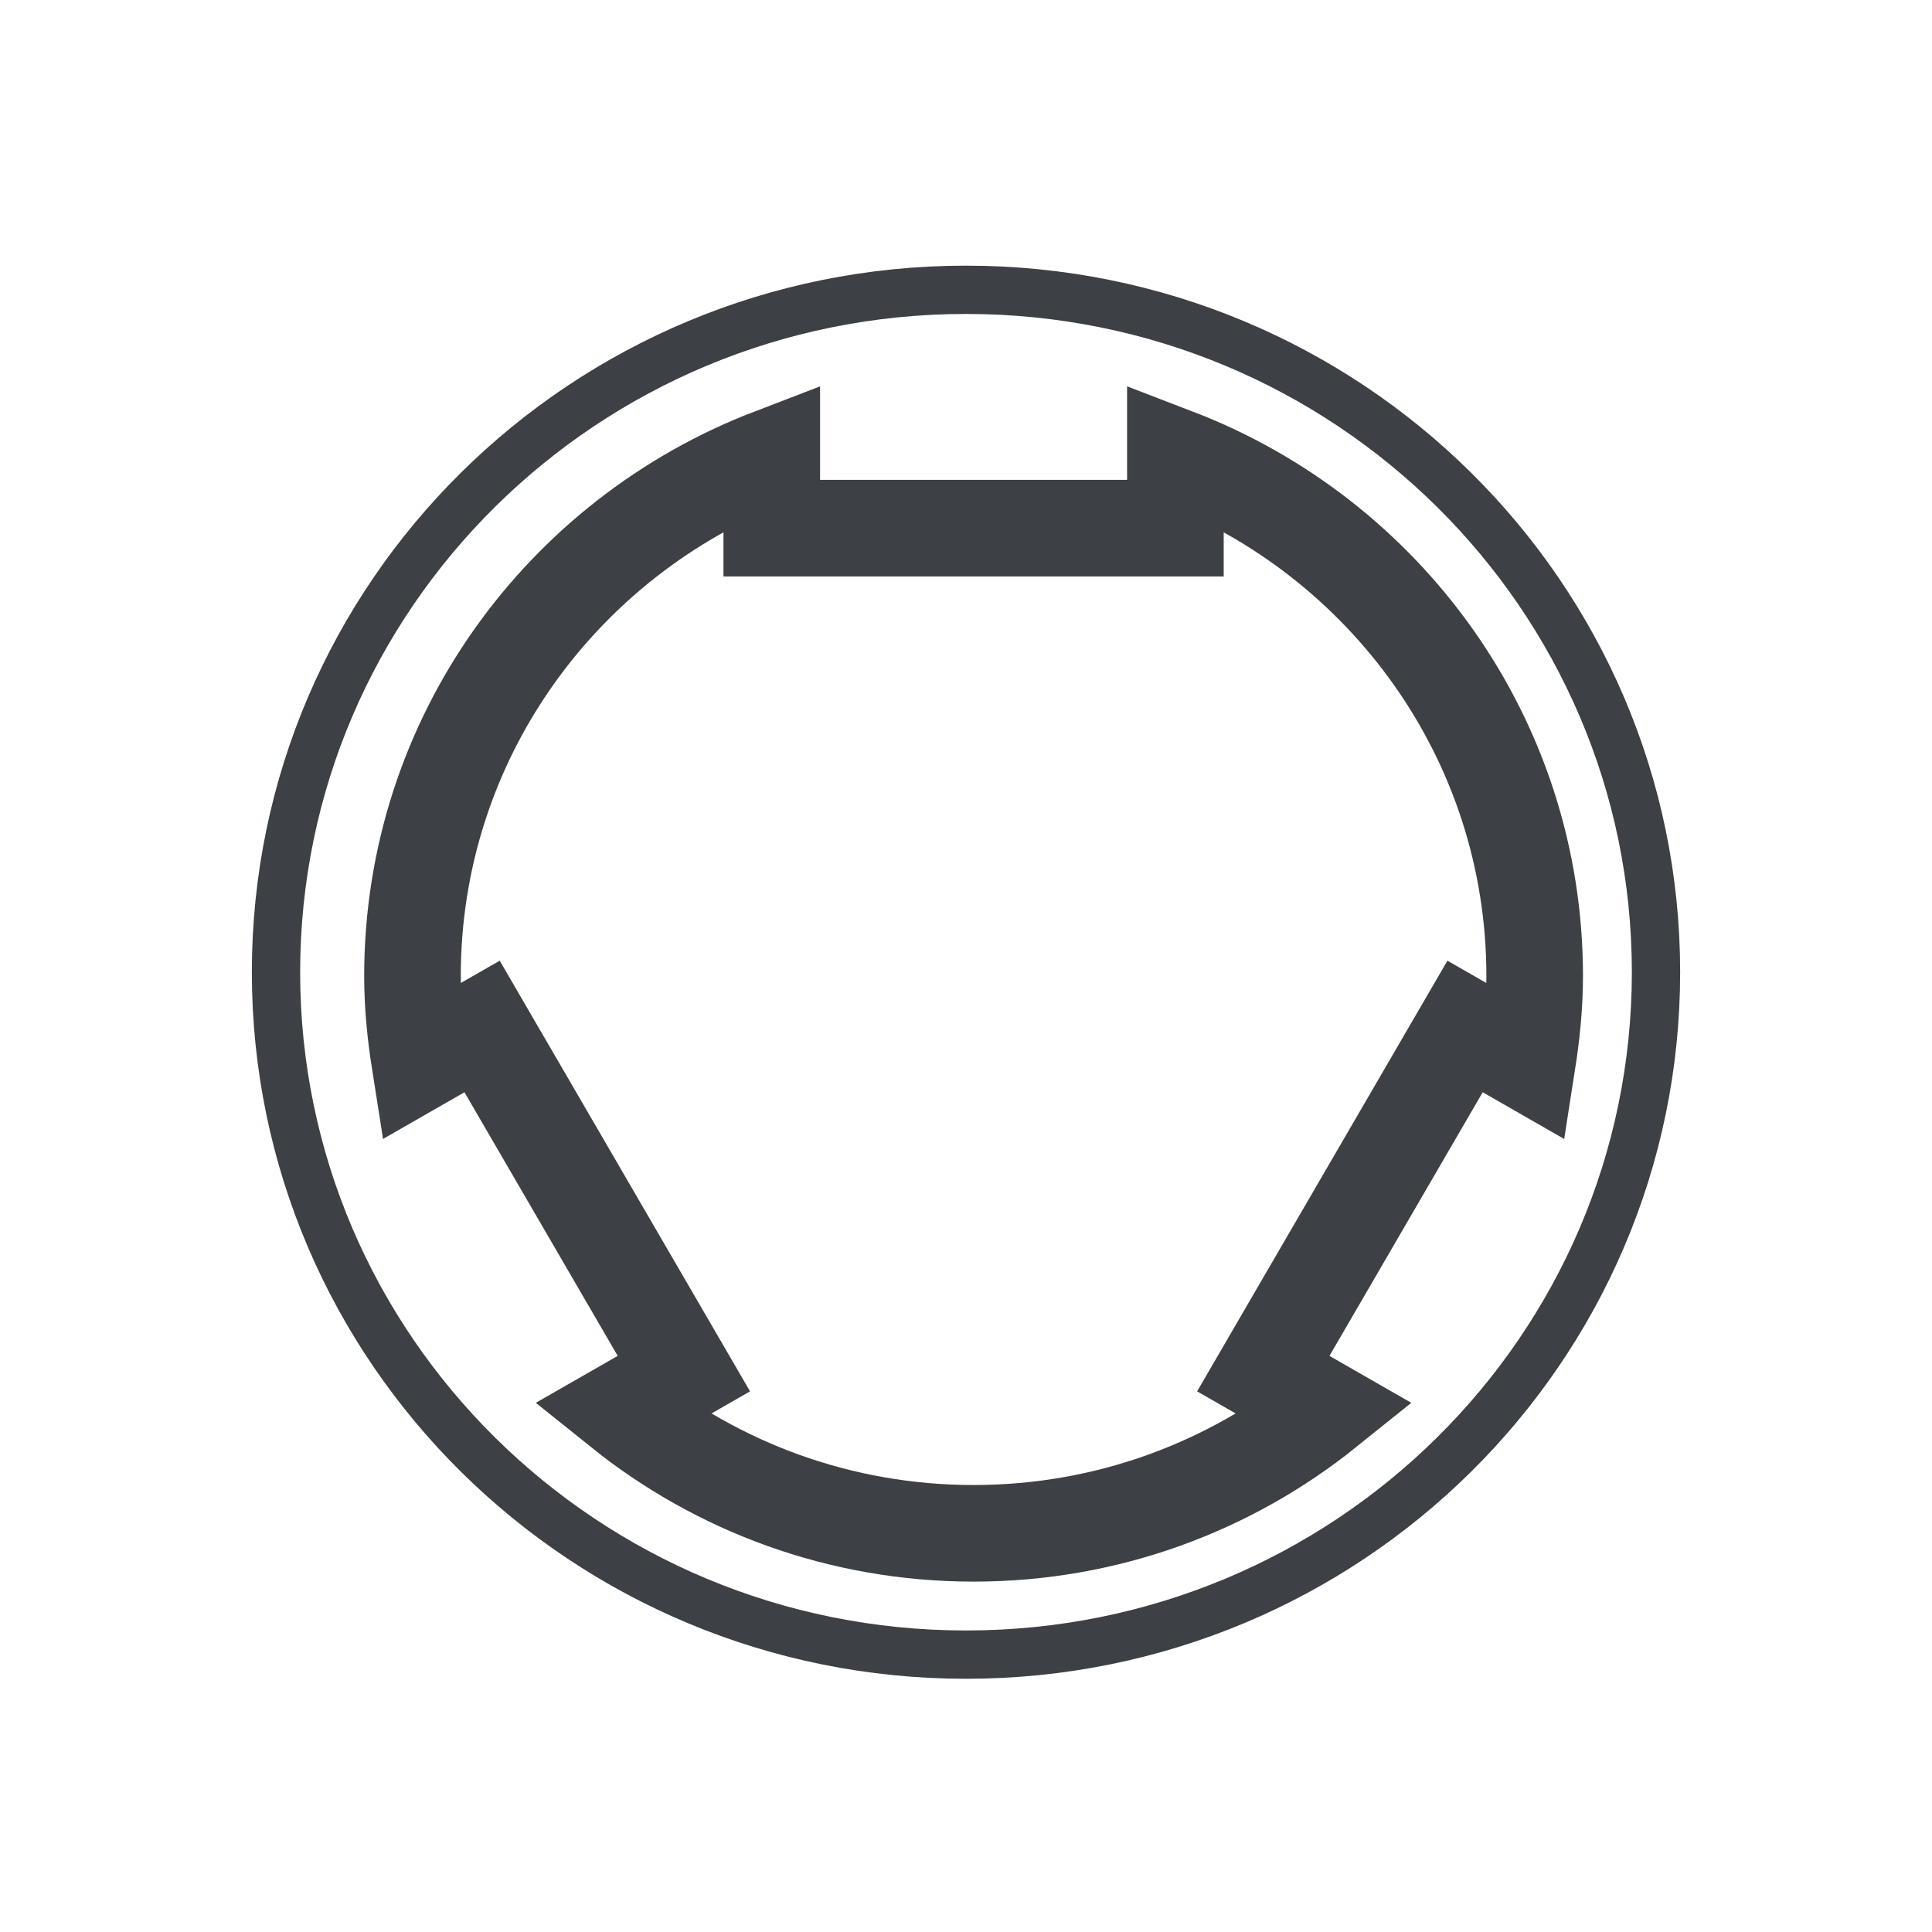 <svg width="120" height="120" viewBox="0 0 120 120" fill="none" xmlns="http://www.w3.org/2000/svg">
<rect width="120" height="120" fill="white"/>
<path fill-rule="evenodd" clip-rule="evenodd" d="M102.857 60.386C102.857 83.796 83.672 102.772 60.001 102.772C36.332 102.772 17.143 83.796 17.143 60.386C17.143 36.977 36.332 18 60.001 18C83.672 18 102.857 36.977 102.857 60.386Z" stroke="#3D4044" stroke-width="3"/>
<path fill-rule="evenodd" clip-rule="evenodd" d="M78.465 85.318L90.998 63.756L94.865 65.973C95.138 64.226 95.322 62.45 95.322 60.626C95.322 45.906 86.052 33.365 73.006 28.361V32.806H47.936V28.361C34.889 33.365 25.62 45.906 25.62 60.626C25.62 62.45 25.802 64.226 26.077 65.973L29.944 63.756L42.477 85.318L38.588 87.547C44.572 92.351 52.177 95.237 60.471 95.237C68.763 95.237 76.37 92.351 82.352 87.547L78.465 85.318Z" stroke="#3D4044" stroke-width="6"/>
</svg>

